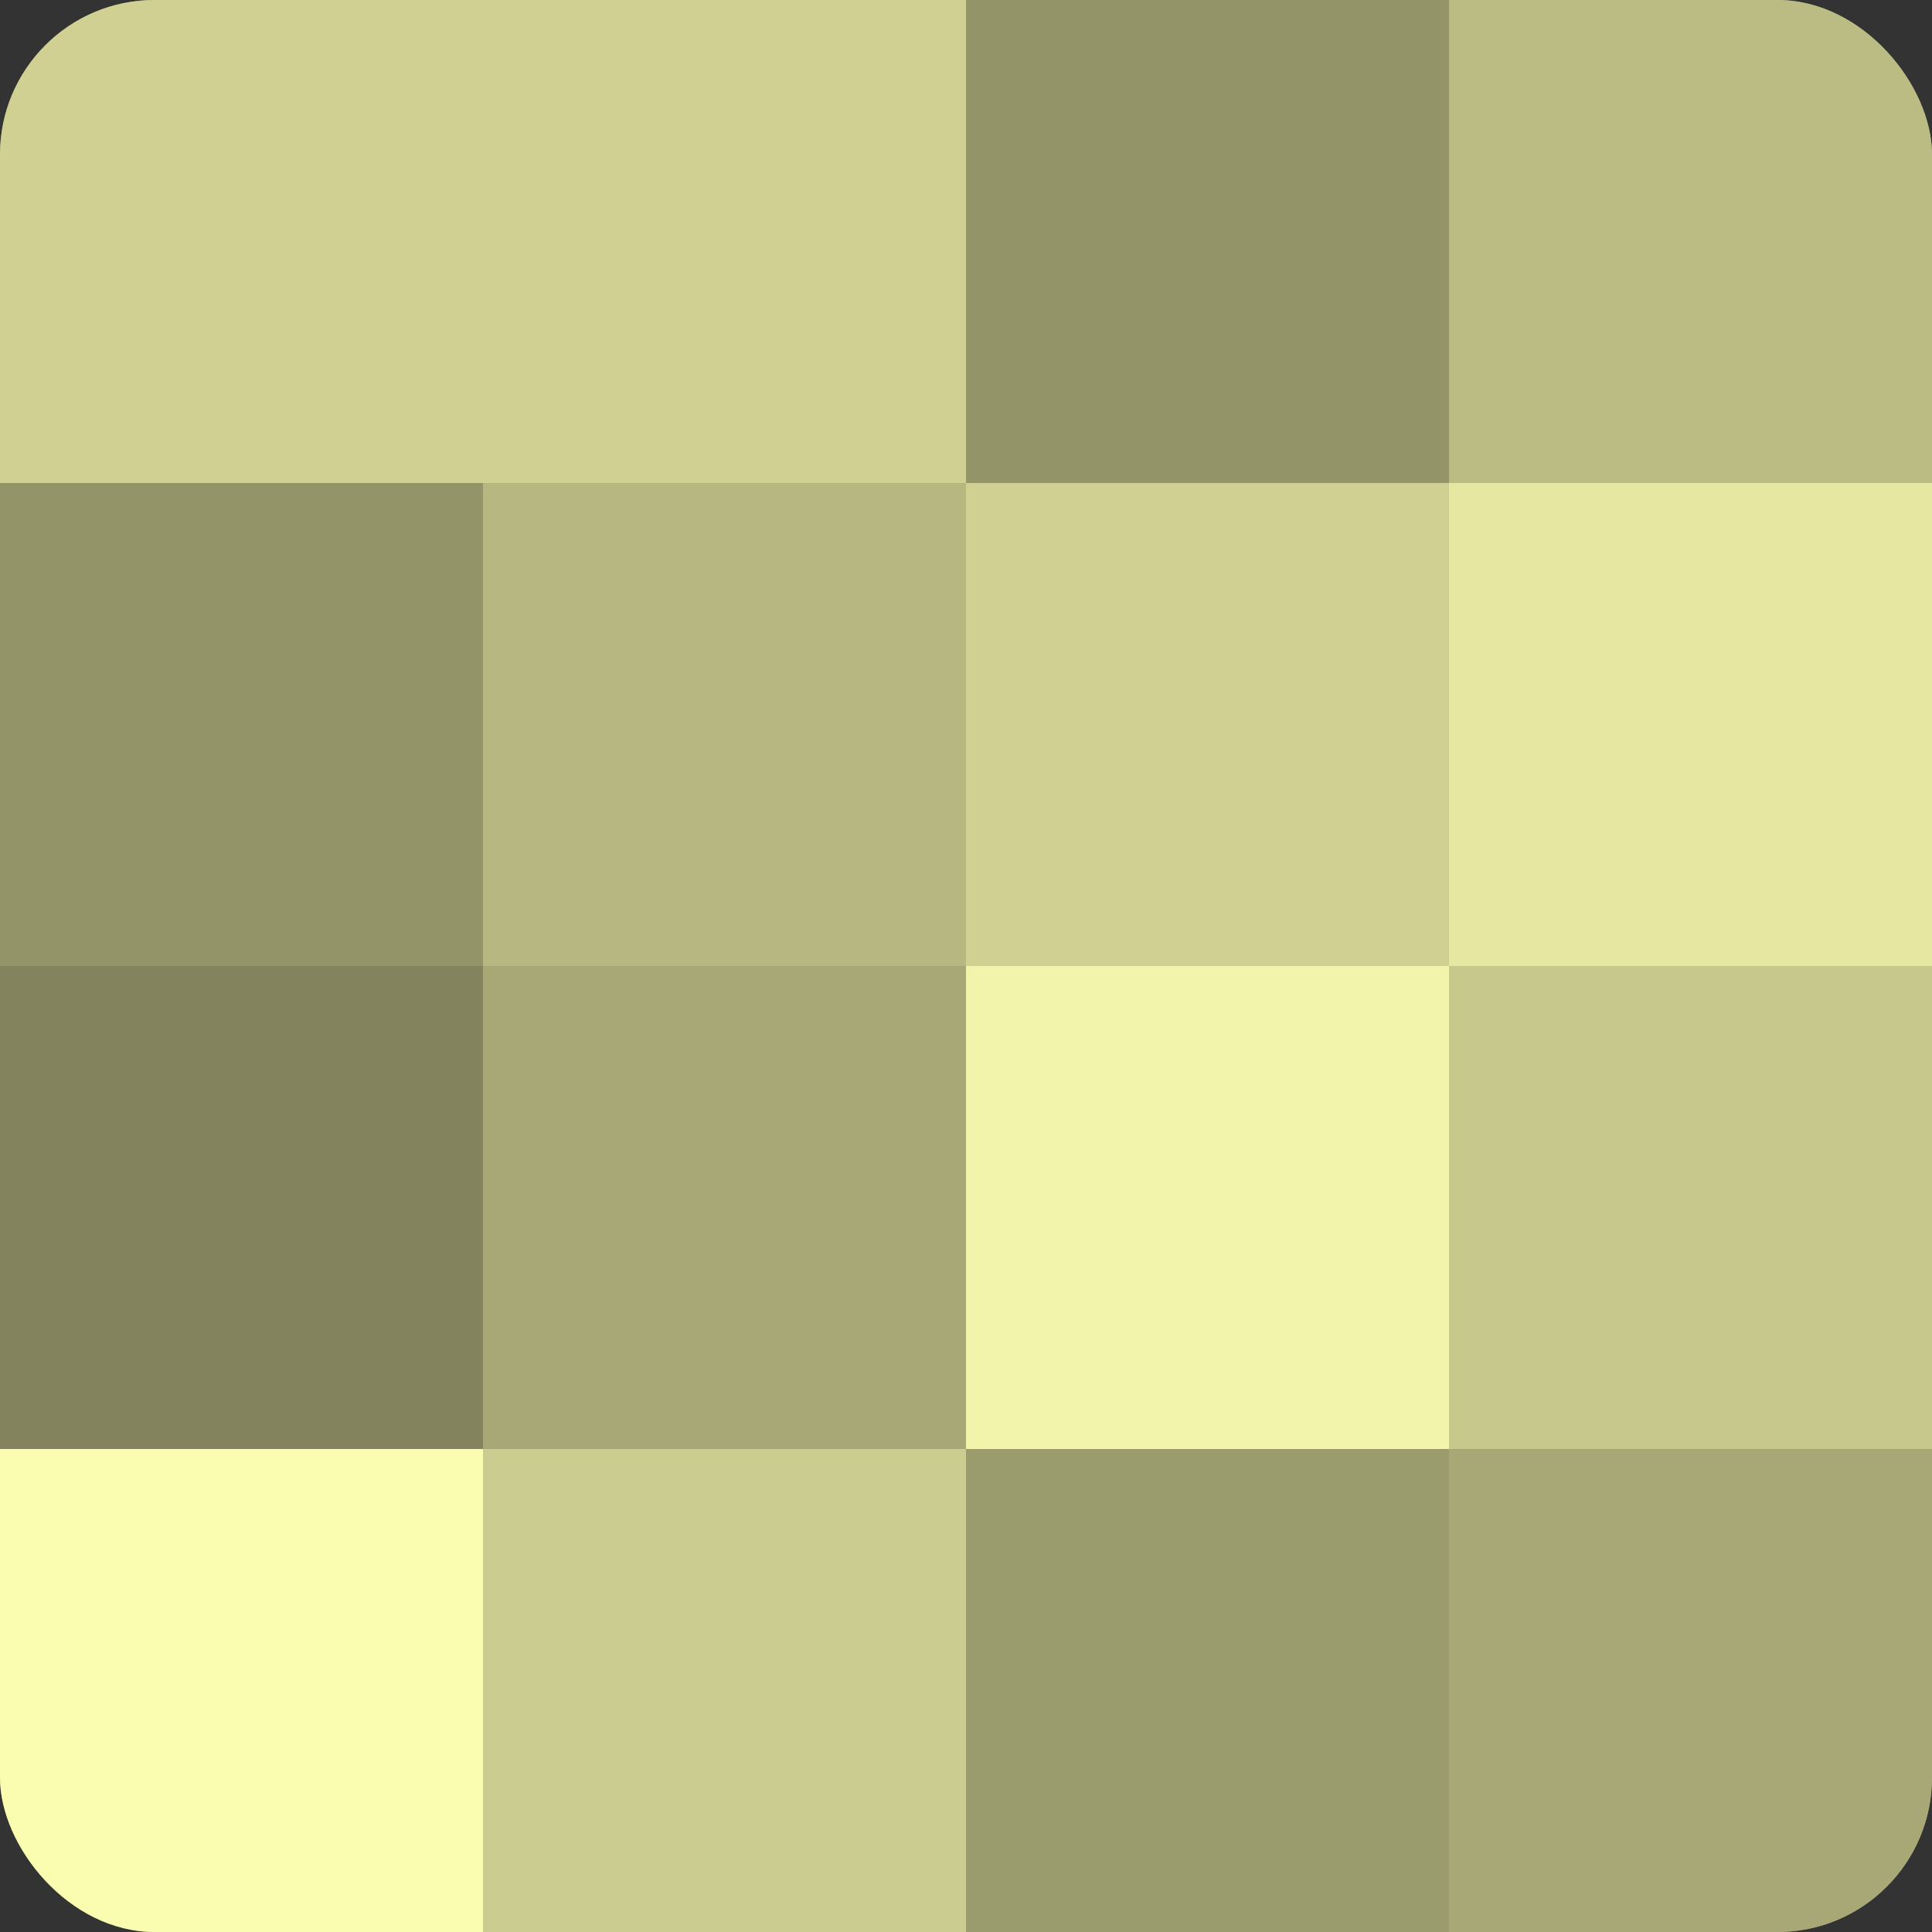 <?xml version="1.0" encoding="UTF-8"?>
<svg xmlns="http://www.w3.org/2000/svg" width="80" height="80" viewBox="0 0 100 100" preserveAspectRatio="xMidYMid meet"><rect x="0" y="0" width="100" height="100" fill="#333333" stroke="none"/><defs><clipPath id="c" width="100" height="100"><rect width="100" height="100" rx="8" ry="8"/></clipPath></defs><g clip-path="url(#c)"><rect width="100" height="100" fill="#9fa070"/><rect width="25" height="25" fill="#cfd092"/><rect y="25" width="25" height="25" fill="#939468"/><rect y="50" width="25" height="25" fill="#83845d"/><rect y="75" width="25" height="25" fill="#fafcb0"/><rect x="25" width="25" height="25" fill="#cfd092"/><rect x="25" y="25" width="25" height="25" fill="#b7b881"/><rect x="25" y="50" width="25" height="25" fill="#a7a876"/><rect x="25" y="75" width="25" height="25" fill="#cbcc8f"/><rect x="50" width="25" height="25" fill="#939468"/><rect x="50" y="25" width="25" height="25" fill="#cfd092"/><rect x="50" y="50" width="25" height="25" fill="#f2f4ab"/><rect x="50" y="75" width="25" height="25" fill="#9b9c6d"/><rect x="75" width="25" height="25" fill="#bbbc84"/><rect x="75" y="25" width="25" height="25" fill="#e6e8a2"/><rect x="75" y="50" width="25" height="25" fill="#c7c88c"/><rect x="75" y="75" width="25" height="25" fill="#a7a876"/></g></svg>
